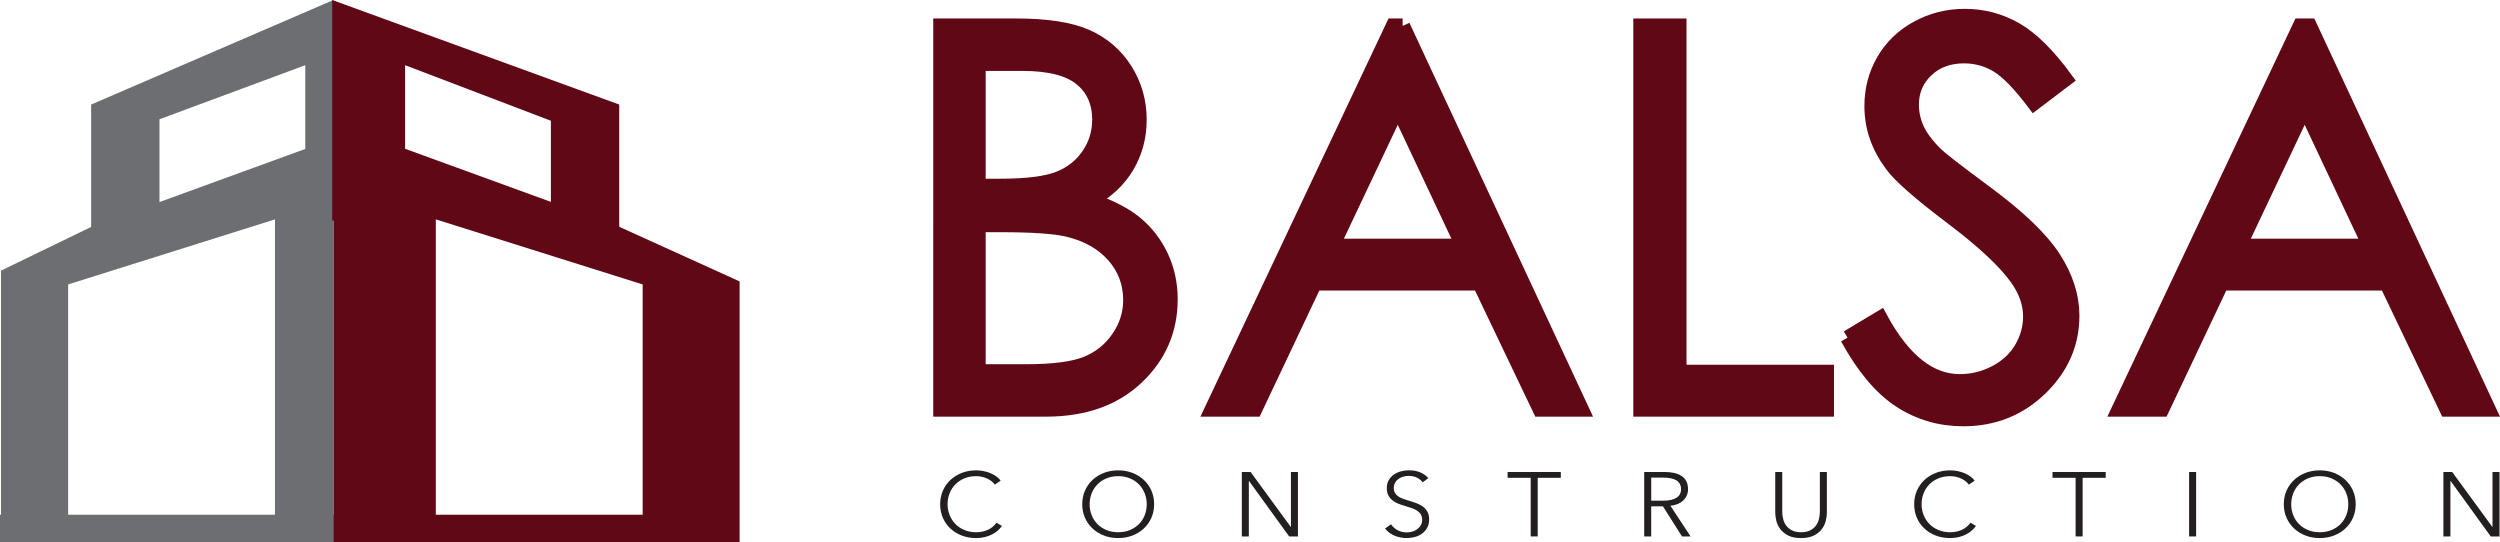 <?xml version="1.0" encoding="UTF-8"?><svg id="Layer_2" xmlns="http://www.w3.org/2000/svg" viewBox="0 0 432.198 93.712"><defs><style>.cls-1{stroke:#610816;stroke-miterlimit:10;stroke-width:2.579px;}.cls-1,.cls-2{fill:#610816;}.cls-3{fill:#231f20;}.cls-4{fill:#6d6e71;}</style></defs><g id="Layer_1-2"><path class="cls-3" d="M173.217,90.928c-.202.283-.447.551-.733.803-.286.253-.618.475-.994.667-.376.191-.791.343-1.247.455-.455.111-.952.168-1.491.168-.898,0-1.729-.147-2.493-.44-.764-.294-1.42-.7-1.971-1.22s-.979-1.136-1.289-1.85c-.309-.713-.463-1.494-.463-2.345,0-.85.157-1.631.472-2.345.314-.713.75-1.329,1.305-1.849s1.213-.926,1.971-1.22c.758-.293,1.58-.44,2.467-.44.438,0,.868.043,1.289.128.421.085.817.205,1.188.359.371.155.708.341,1.011.557.303.217.556.462.758.734l-1.011.692c-.124-.179-.289-.356-.497-.535-.208-.178-.452-.336-.733-.472-.281-.137-.587-.247-.918-.331s-.688-.126-1.069-.126c-.775,0-1.468.131-2.08.393-.612.262-1.131.614-1.558,1.059s-.752.96-.977,1.545c-.225.586-.337,1.203-.337,1.851,0,.648.115,1.266.346,1.852.23.586.558,1.101.985,1.545s.946.797,1.558,1.059,1.3.393,2.063.393c.685,0,1.336-.132,1.954-.394.618-.263,1.134-.683,1.55-1.259l.943.566Z"/><path class="cls-3" d="M199.526,87.166c0,.851-.157,1.632-.472,2.345-.314.714-.75,1.33-1.305,1.85s-1.213.926-1.971,1.22c-.758.293-1.581.44-2.468.44s-1.709-.147-2.467-.44c-.758-.294-1.415-.7-1.971-1.22s-.991-1.136-1.305-1.85c-.315-.713-.472-1.494-.472-2.345,0-.85.157-1.631.472-2.345.314-.713.75-1.329,1.305-1.849s1.213-.926,1.971-1.22c.758-.293,1.58-.44,2.467-.44s1.71.147,2.468.44c.758.294,1.415.7,1.971,1.22s.991,1.136,1.305,1.849c.314.714.472,1.495.472,2.345ZM198.246,87.174c0-.648-.112-1.267-.336-1.854-.225-.586-.55-1.103-.977-1.547-.427-.445-.946-.799-1.558-1.061-.612-.262-1.3-.394-2.063-.394s-1.451.132-2.063.394c-.612.262-1.131.615-1.558,1.061-.427.444-.752.961-.977,1.547-.225.587-.337,1.205-.337,1.854,0,.65.112,1.268.337,1.854s.55,1.1.977,1.54c.427.439.946.79,1.558,1.052.612.263,1.299.394,2.063.394s1.451-.131,2.063-.394c.612-.262,1.131-.612,1.558-1.052.427-.44.752-.953.977-1.54.224-.587.336-1.204.336-1.854Z"/><path class="cls-3" d="M223.14,91.085h.034v-9.489h1.213v11.142h-1.516l-6.939-9.584h-.034v9.584h-1.212v-11.142h1.516l6.939,9.489Z"/><path class="cls-3" d="M245.963,83.39c-.259-.336-.59-.605-.994-.811-.404-.204-.893-.307-1.465-.307-.292,0-.59.042-.893.126-.304.084-.579.212-.825.386-.248.173-.447.391-.599.652-.151.263-.228.572-.228.929s.073.65.219.882c.146.23.339.427.579.59.241.162.516.296.823.401.309.104.63.21.966.314.414.126.831.263,1.251.409.421.147.799.338,1.135.574s.61.535.822.897c.213.361.319.82.319,1.377,0,.556-.113,1.036-.34,1.439-.228.404-.522.737-.885.999-.362.263-.776.457-1.243.582-.466.126-.935.189-1.406.189-.359,0-.719-.034-1.078-.103s-.701-.171-1.027-.307c-.325-.137-.629-.31-.909-.52-.281-.21-.528-.451-.741-.724l1.044-.724c.259.398.621.731,1.087.999s1.013.401,1.643.401c.303,0,.611-.045.926-.134s.598-.226.851-.409.461-.409.623-.677c.163-.268.244-.58.244-.937,0-.388-.081-.711-.244-.968-.162-.257-.379-.472-.648-.646-.27-.173-.578-.316-.926-.433-.349-.115-.714-.23-1.095-.346-.394-.115-.781-.246-1.162-.394-.382-.146-.725-.338-1.028-.574-.303-.236-.547-.527-.732-.874-.186-.346-.277-.771-.277-1.274,0-.535.114-.996.345-1.385.23-.388.53-.708.901-.96.37-.252.78-.435,1.229-.551.449-.115.893-.173,1.331-.173.808,0,1.499.134,2.071.401s1.005.585,1.297.952l-.96.724Z"/><path class="cls-3" d="M265.838,92.738h-1.213v-10.135h-3.991v-1.007h9.196v1.007h-3.992v10.135Z"/><path class="cls-3" d="M285.46,92.738h-1.212v-11.142h3.503c.584,0,1.126.053,1.625.157.5.105.933.275,1.297.512.365.236.648.543.851.921.202.377.304.839.304,1.385,0,.409-.079.781-.236,1.117s-.37.627-.64.873c-.27.247-.59.443-.96.59-.371.147-.774.242-1.213.283l3.486,5.304h-1.481l-3.302-5.209h-2.021v5.209ZM285.46,86.553h2.105c.978,0,1.729-.165,2.257-.496.528-.33.792-.826.792-1.486,0-.367-.073-.677-.219-.929-.146-.252-.349-.456-.606-.614-.259-.157-.572-.272-.943-.346-.37-.073-.78-.11-1.229-.11h-2.156v3.981Z"/><path class="cls-3" d="M311.365,93.021c-.898,0-1.634-.145-2.206-.433-.573-.289-1.027-.653-1.364-1.094s-.57-.921-.699-1.44c-.129-.519-.193-1.009-.193-1.471v-6.987h1.212v6.861c0,.451.057.889.169,1.313s.295.803.547,1.133c.253.331.587.599,1.003.803.415.205.926.308,1.532.308s1.117-.103,1.533-.308c.415-.204.749-.472,1.002-.803.253-.33.435-.708.547-1.133s.169-.862.169-1.313v-6.861h1.213v6.987c0,.462-.065.952-.194,1.471-.129.52-.361,1-.698,1.44s-.795.805-1.373,1.094c-.578.288-1.312.433-2.198.433Z"/><path class="cls-3" d="M341.599,90.928c-.202.283-.446.551-.732.803-.287.253-.618.475-.994.667-.376.191-.792.343-1.246.455-.455.111-.952.168-1.491.168-.898,0-1.729-.147-2.492-.44-.764-.294-1.421-.7-1.971-1.22-.551-.52-.98-1.136-1.289-1.85-.309-.713-.463-1.494-.463-2.345,0-.85.157-1.631.472-2.345.314-.713.749-1.329,1.305-1.849.557-.52,1.213-.926,1.971-1.22.759-.293,1.581-.44,2.468-.44.438,0,.867.043,1.289.128.421.085.816.205,1.188.359.37.155.707.341,1.01.557.304.217.557.462.759.734l-1.011.692c-.124-.179-.289-.356-.497-.535-.208-.178-.452-.336-.732-.472-.281-.137-.587-.247-.918-.331-.332-.084-.688-.126-1.07-.126-.774,0-1.468.131-2.08.393-.611.262-1.131.614-1.558,1.059s-.752.96-.977,1.545c-.226.586-.337,1.203-.337,1.851,0,.648.114,1.266.345,1.852s.559,1.101.985,1.545.946.797,1.559,1.059c.611.262,1.299.393,2.062.393.686,0,1.337-.132,1.954-.394.617-.263,1.134-.683,1.55-1.259l.943.566Z"/><path class="cls-3" d="M360.042,92.738h-1.212v-10.135h-3.992v-1.007h9.196v1.007h-3.992v10.135Z"/><path class="cls-3" d="M379.664,92.738h-1.213v-11.142h1.213v11.142Z"/><path class="cls-3" d="M407.254,87.166c0,.851-.158,1.632-.472,2.345-.314.714-.75,1.33-1.306,1.85s-1.213.926-1.971,1.22c-.758.293-1.581.44-2.468.44s-1.709-.147-2.468-.44c-.758-.294-1.414-.7-1.971-1.22-.556-.52-.99-1.136-1.305-1.85-.314-.713-.472-1.494-.472-2.345,0-.85.157-1.631.472-2.345.314-.713.749-1.329,1.305-1.849.557-.52,1.213-.926,1.971-1.22.759-.293,1.581-.44,2.468-.44s1.71.147,2.468.44c.758.294,1.415.7,1.971,1.22s.991,1.136,1.306,1.849c.313.714.472,1.495.472,2.345ZM405.973,87.174c0-.648-.112-1.267-.337-1.854-.225-.586-.551-1.103-.978-1.547-.427-.445-.945-.799-1.558-1.061s-1.3-.394-2.063-.394-1.451.132-2.063.394c-.611.262-1.131.615-1.558,1.061-.427.444-.752.961-.977,1.547-.226.587-.337,1.205-.337,1.854,0,.65.111,1.268.337,1.854.225.587.55,1.1.977,1.54.427.439.946.79,1.558,1.052.612.263,1.3.394,2.063.394s1.451-.131,2.063-.394c.612-.262,1.131-.612,1.558-1.052.427-.44.753-.953.978-1.54s.337-1.204.337-1.854Z"/><path class="cls-3" d="M430.868,91.085h.033v-9.489h1.213v11.142h-1.516l-6.939-9.584h-.034v9.584h-1.213v-11.142h1.517l6.939,9.489Z"/><path class="cls-1" d="M162.627,4.485h13.062c5.254,0,9.293.624,12.116,1.87,2.822,1.246,5.052,3.16,6.688,5.742,1.636,2.583,2.455,5.45,2.455,8.604,0,2.942-.717,5.623-2.151,8.039-1.435,2.418-3.542,4.377-6.32,5.878,3.443,1.172,6.092,2.545,7.949,4.122,1.856,1.576,3.3,3.483,4.333,5.72,1.033,2.237,1.55,4.662,1.55,7.274,0,5.314-1.945,9.812-5.833,13.49-3.889,3.679-9.106,5.518-15.652,5.518h-18.197V4.485ZM169.113,10.971v21.215h3.792c4.604,0,7.989-.428,10.156-1.284,2.167-.855,3.882-2.207,5.146-4.054,1.264-1.847,1.896-3.896,1.896-6.147,0-3.033-1.061-5.412-3.182-7.14-2.121-1.727-5.5-2.59-10.134-2.59h-7.673ZM169.113,38.852v25.403h8.212c4.842,0,8.392-.473,10.648-1.419,2.255-.945,4.068-2.424,5.437-4.437,1.368-2.011,2.053-4.188,2.053-6.531,0-2.942-.962-5.51-2.886-7.702-1.924-2.191-4.569-3.693-7.936-4.504-2.257-.54-6.184-.811-11.781-.811h-3.746Z"/><path class="cls-1" d="M242.485,4.485l30.898,66.257h-7.151l-10.421-21.801h-28.543l-10.322,21.801h-7.387L240.863,4.485h1.622ZM241.649,18.562l-11.354,23.983h22.651l-11.298-23.983Z"/><path class="cls-1" d="M283.653,4.485h6.621v59.86h25.494v6.396h-32.115V4.485Z"/><path class="cls-1" d="M319.417,58.4l5.631-3.378c3.963,7.297,8.541,10.945,13.736,10.945,2.223,0,4.309-.519,6.262-1.554,1.951-1.036,3.438-2.425,4.459-4.167,1.02-1.741,1.531-3.588,1.531-5.54,0-2.222-.752-4.398-2.252-6.531-2.072-2.942-5.855-6.485-11.352-10.63-5.525-4.173-8.963-7.19-10.314-9.053-2.342-3.123-3.512-6.501-3.512-10.135,0-2.883.689-5.51,2.07-7.882s3.326-4.241,5.834-5.608c2.506-1.365,5.232-2.049,8.174-2.049,3.123,0,6.043.773,8.762,2.319,2.717,1.547,5.592,4.392,8.625,8.535l-5.404,4.1c-2.494-3.303-4.617-5.48-6.373-6.531-1.758-1.051-3.672-1.576-5.744-1.576-2.672,0-4.857.811-6.553,2.432-1.697,1.622-2.545,3.619-2.545,5.99,0,1.441.299,2.838.9,4.189s1.697,2.822,3.289,4.414c.869.841,3.723,3.048,8.557,6.621,5.736,4.233,9.67,8.003,11.801,11.306,2.133,3.303,3.199,6.621,3.199,9.954,0,4.805-1.824,8.979-5.473,12.521s-8.086,5.314-13.311,5.314c-4.023,0-7.672-1.073-10.945-3.22-3.273-2.147-6.291-5.743-9.053-10.788Z"/><path class="cls-1" d="M399.275,4.485l30.898,66.257h-7.152l-10.421-21.801h-28.543l-10.321,21.801h-7.387l31.304-66.257h1.622ZM398.438,18.562l-11.353,23.983h22.651l-11.299-23.983Z"/><path class="cls-4" d="M57.642,21.157V0L15.754,18.076v21.157L.175,46.786v46.924h11.603v-44.538l35.758-11.247v55.785h10.142V21.143l-.036.013ZM27.57,34.929v-14.311l25.206-9.349v14.479l-25.206,9.182Z"/><path class="cls-2" d="M107.053,39.206v-21.13L57.428,0v38.132h.251v55.578h17.664v-55.785l35.758,11.247v44.538h16.762v-45.059l-20.81-9.446ZM70.031,25.721v-14.453l25.206,9.609v14.025l-25.206-9.181Z"/><rect class="cls-4" y="88.984" width="57.679" height="4.728"/><rect class="cls-2" x="57.679" y="88.984" width="69.982" height="4.728"/></g></svg>